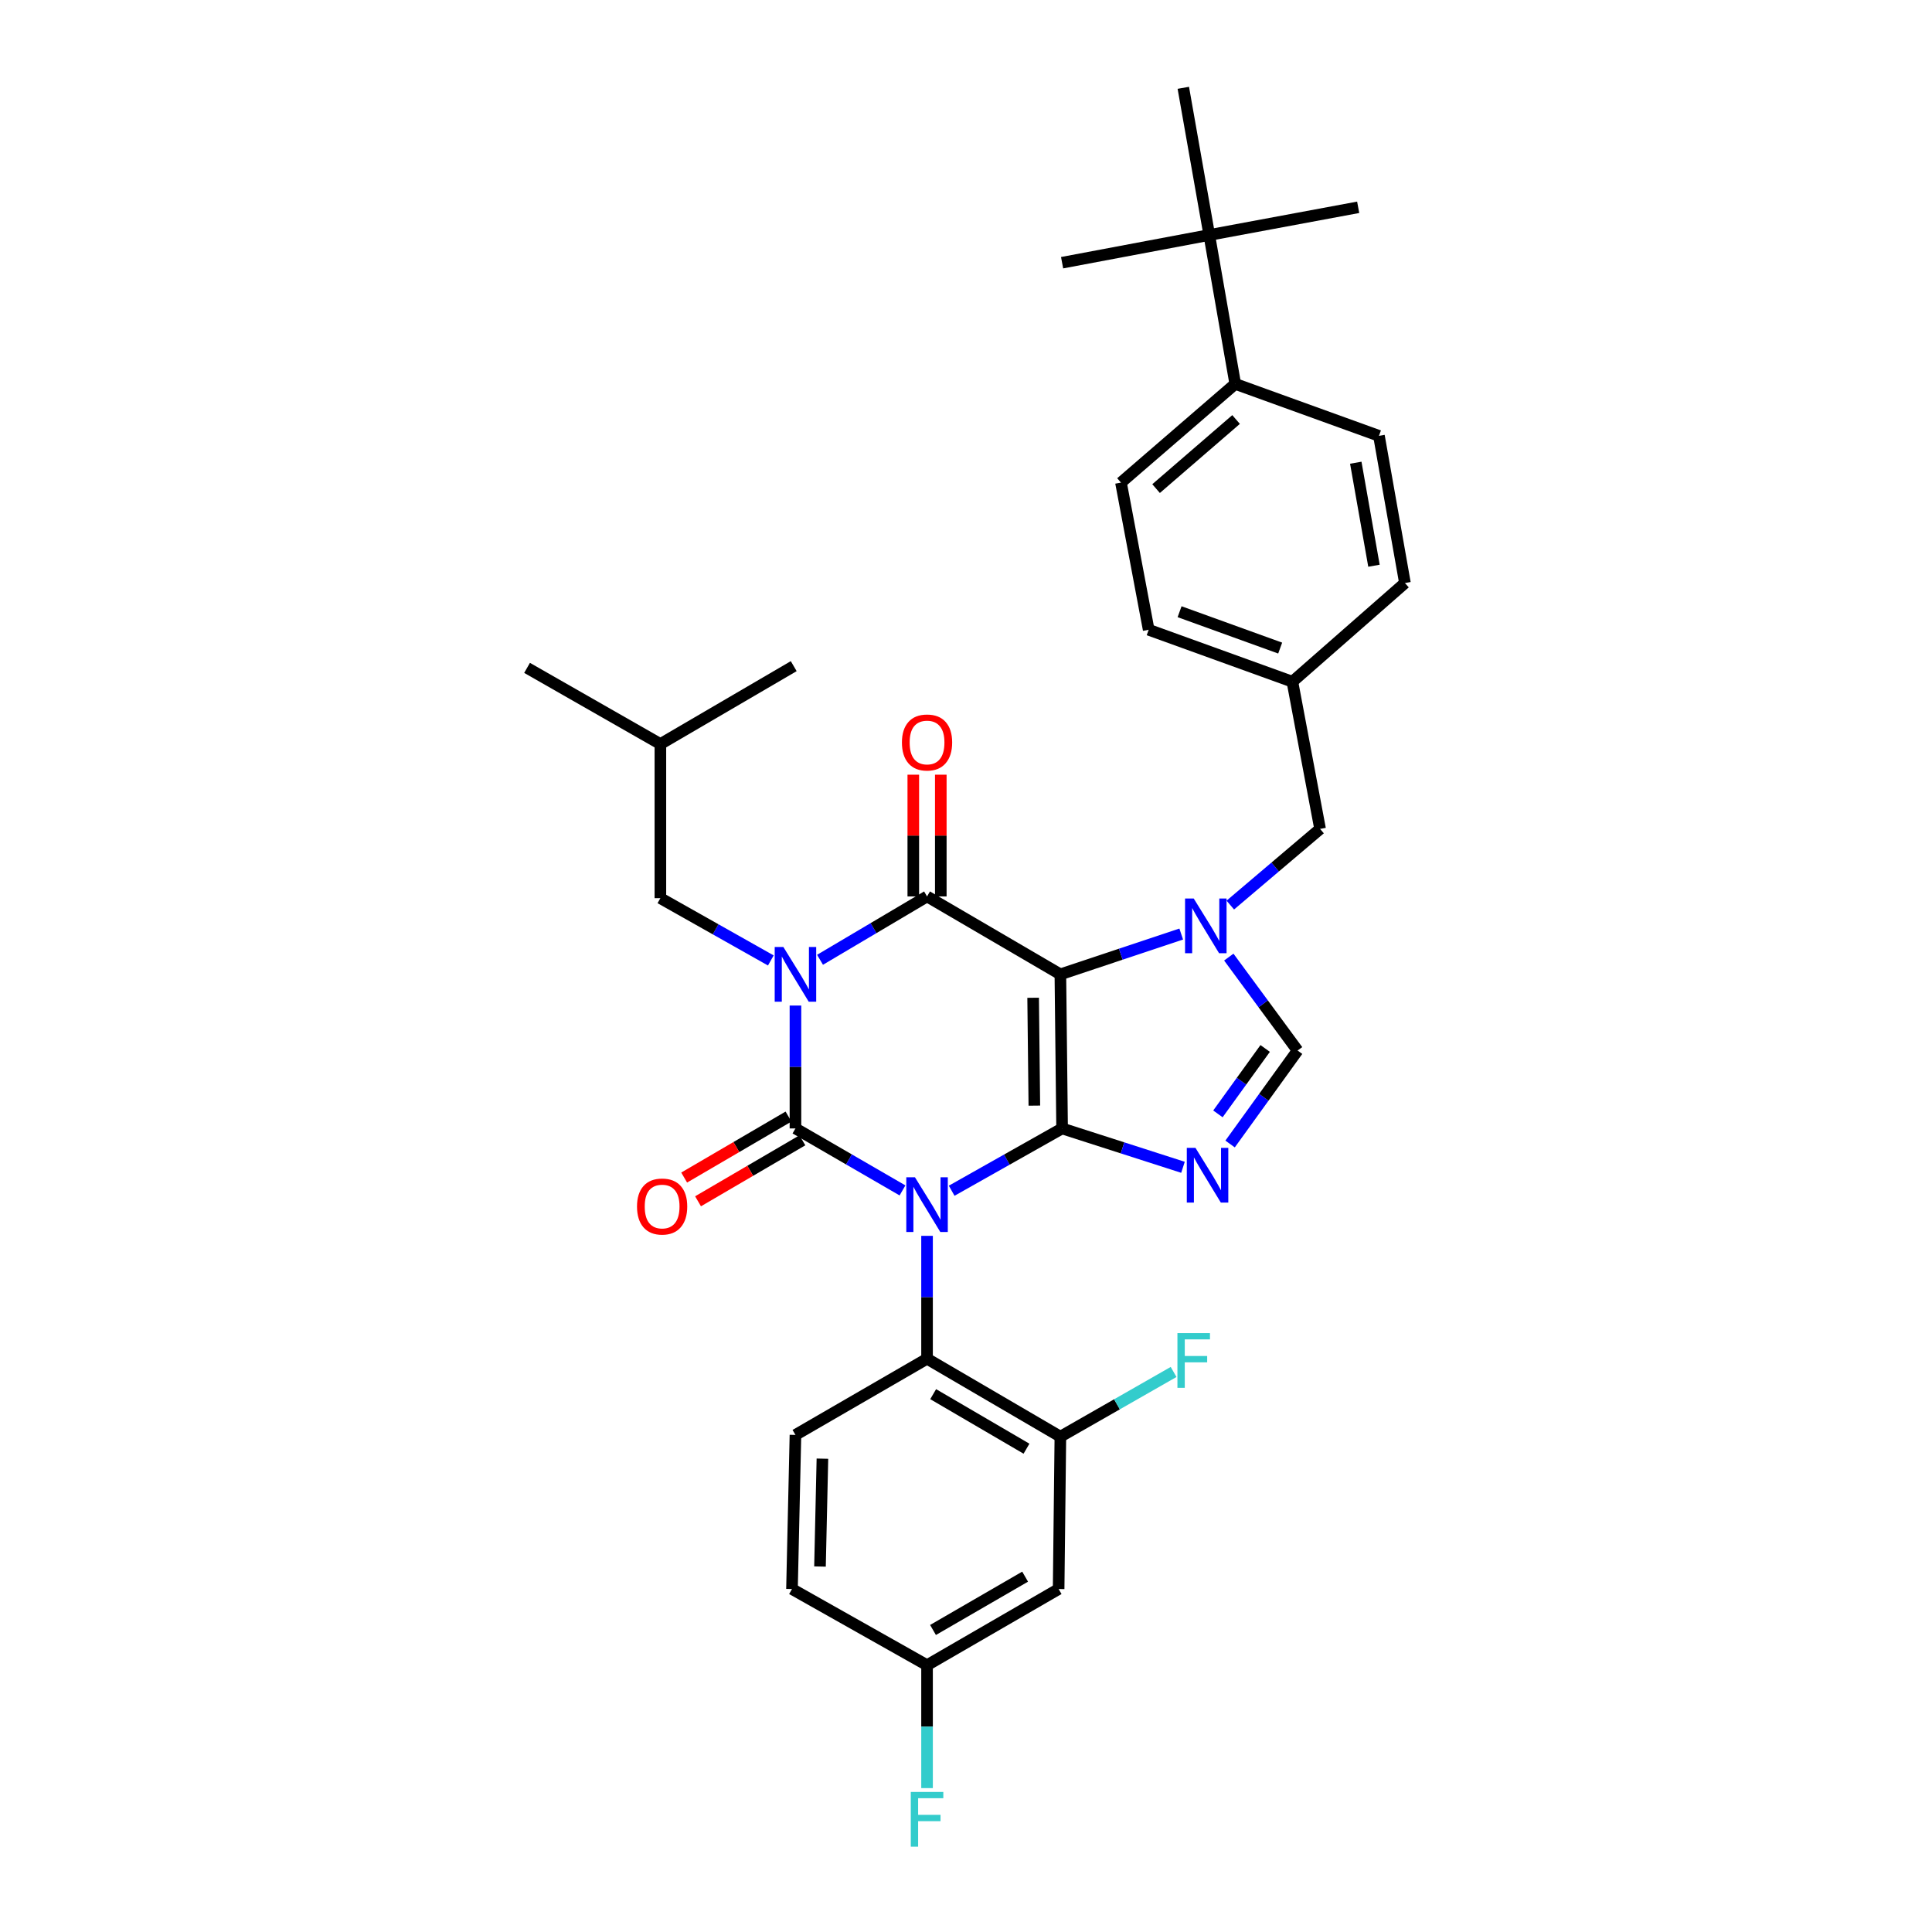 <?xml version='1.0' encoding='iso-8859-1'?>
<svg version='1.1' baseProfile='full'
              xmlns='http://www.w3.org/2000/svg'
                      xmlns:rdkit='http://www.rdkit.org/xml'
                      xmlns:xlink='http://www.w3.org/1999/xlink'
                  xml:space='preserve'
width='1000px' height='1000px' viewBox='0 0 1000 1000'>
<!-- END OF HEADER -->
<rect style='opacity:1.0;fill:#FFFFFF;stroke:none' width='1000' height='1000' x='0' y='0'> </rect>
<path class='bond-0' d='M 411.724,520.472 L 411.724,552.275' style='fill:none;fill-rule:evenodd;stroke:#0000FF;stroke-width:6px;stroke-linecap:butt;stroke-linejoin:miter;stroke-opacity:1' />
<path class='bond-0' d='M 411.724,552.275 L 411.724,584.079' style='fill:none;fill-rule:evenodd;stroke:#000000;stroke-width:6px;stroke-linecap:butt;stroke-linejoin:miter;stroke-opacity:1' />
<path class='bond-1' d='M 424.443,496.787 L 452.14,480.387' style='fill:none;fill-rule:evenodd;stroke:#0000FF;stroke-width:6px;stroke-linecap:butt;stroke-linejoin:miter;stroke-opacity:1' />
<path class='bond-1' d='M 452.14,480.387 L 479.838,463.987' style='fill:none;fill-rule:evenodd;stroke:#000000;stroke-width:6px;stroke-linecap:butt;stroke-linejoin:miter;stroke-opacity:1' />
<path class='bond-2' d='M 398.977,497.129 L 370.396,481.008' style='fill:none;fill-rule:evenodd;stroke:#0000FF;stroke-width:6px;stroke-linecap:butt;stroke-linejoin:miter;stroke-opacity:1' />
<path class='bond-2' d='M 370.396,481.008 L 341.814,464.888' style='fill:none;fill-rule:evenodd;stroke:#000000;stroke-width:6px;stroke-linecap:butt;stroke-linejoin:miter;stroke-opacity:1' />
<path class='bond-3' d='M 411.724,584.079 L 439.427,600.119' style='fill:none;fill-rule:evenodd;stroke:#000000;stroke-width:6px;stroke-linecap:butt;stroke-linejoin:miter;stroke-opacity:1' />
<path class='bond-3' d='M 439.427,600.119 L 467.131,616.159' style='fill:none;fill-rule:evenodd;stroke:#0000FF;stroke-width:6px;stroke-linecap:butt;stroke-linejoin:miter;stroke-opacity:1' />
<path class='bond-4' d='M 408.133,577.935 L 381.128,593.718' style='fill:none;fill-rule:evenodd;stroke:#000000;stroke-width:6px;stroke-linecap:butt;stroke-linejoin:miter;stroke-opacity:1' />
<path class='bond-4' d='M 381.128,593.718 L 354.123,609.501' style='fill:none;fill-rule:evenodd;stroke:#FF0000;stroke-width:6px;stroke-linecap:butt;stroke-linejoin:miter;stroke-opacity:1' />
<path class='bond-4' d='M 415.314,590.222 L 388.309,606.005' style='fill:none;fill-rule:evenodd;stroke:#000000;stroke-width:6px;stroke-linecap:butt;stroke-linejoin:miter;stroke-opacity:1' />
<path class='bond-4' d='M 388.309,606.005 L 361.304,621.788' style='fill:none;fill-rule:evenodd;stroke:#FF0000;stroke-width:6px;stroke-linecap:butt;stroke-linejoin:miter;stroke-opacity:1' />
<path class='bond-5' d='M 479.838,639.671 L 479.838,671.474' style='fill:none;fill-rule:evenodd;stroke:#0000FF;stroke-width:6px;stroke-linecap:butt;stroke-linejoin:miter;stroke-opacity:1' />
<path class='bond-5' d='M 479.838,671.474 L 479.838,703.278' style='fill:none;fill-rule:evenodd;stroke:#000000;stroke-width:6px;stroke-linecap:butt;stroke-linejoin:miter;stroke-opacity:1' />
<path class='bond-6' d='M 492.585,616.325 L 521.162,600.202' style='fill:none;fill-rule:evenodd;stroke:#0000FF;stroke-width:6px;stroke-linecap:butt;stroke-linejoin:miter;stroke-opacity:1' />
<path class='bond-6' d='M 521.162,600.202 L 549.74,584.079' style='fill:none;fill-rule:evenodd;stroke:#000000;stroke-width:6px;stroke-linecap:butt;stroke-linejoin:miter;stroke-opacity:1' />
<path class='bond-7' d='M 479.838,463.987 L 548.847,504.318' style='fill:none;fill-rule:evenodd;stroke:#000000;stroke-width:6px;stroke-linecap:butt;stroke-linejoin:miter;stroke-opacity:1' />
<path class='bond-8' d='M 486.954,463.987 L 486.954,432.483' style='fill:none;fill-rule:evenodd;stroke:#000000;stroke-width:6px;stroke-linecap:butt;stroke-linejoin:miter;stroke-opacity:1' />
<path class='bond-8' d='M 486.954,432.483 L 486.954,400.98' style='fill:none;fill-rule:evenodd;stroke:#FF0000;stroke-width:6px;stroke-linecap:butt;stroke-linejoin:miter;stroke-opacity:1' />
<path class='bond-8' d='M 472.722,463.987 L 472.722,432.483' style='fill:none;fill-rule:evenodd;stroke:#000000;stroke-width:6px;stroke-linecap:butt;stroke-linejoin:miter;stroke-opacity:1' />
<path class='bond-8' d='M 472.722,432.483 L 472.722,400.98' style='fill:none;fill-rule:evenodd;stroke:#FF0000;stroke-width:6px;stroke-linecap:butt;stroke-linejoin:miter;stroke-opacity:1' />
<path class='bond-9' d='M 625.919,121.634 L 639.36,198.707' style='fill:none;fill-rule:evenodd;stroke:#000000;stroke-width:6px;stroke-linecap:butt;stroke-linejoin:miter;stroke-opacity:1' />
<path class='bond-10' d='M 625.919,121.634 L 612.478,45.455' style='fill:none;fill-rule:evenodd;stroke:#000000;stroke-width:6px;stroke-linecap:butt;stroke-linejoin:miter;stroke-opacity:1' />
<path class='bond-11' d='M 625.919,121.634 L 549.74,135.976' style='fill:none;fill-rule:evenodd;stroke:#000000;stroke-width:6px;stroke-linecap:butt;stroke-linejoin:miter;stroke-opacity:1' />
<path class='bond-12' d='M 625.919,121.634 L 702.992,107.299' style='fill:none;fill-rule:evenodd;stroke:#000000;stroke-width:6px;stroke-linecap:butt;stroke-linejoin:miter;stroke-opacity:1' />
<path class='bond-13' d='M 548.847,504.318 L 549.74,584.079' style='fill:none;fill-rule:evenodd;stroke:#000000;stroke-width:6px;stroke-linecap:butt;stroke-linejoin:miter;stroke-opacity:1' />
<path class='bond-13' d='M 534.75,516.441 L 535.375,572.274' style='fill:none;fill-rule:evenodd;stroke:#000000;stroke-width:6px;stroke-linecap:butt;stroke-linejoin:miter;stroke-opacity:1' />
<path class='bond-14' d='M 548.847,504.318 L 580.124,493.891' style='fill:none;fill-rule:evenodd;stroke:#000000;stroke-width:6px;stroke-linecap:butt;stroke-linejoin:miter;stroke-opacity:1' />
<path class='bond-14' d='M 580.124,493.891 L 611.401,483.464' style='fill:none;fill-rule:evenodd;stroke:#0000FF;stroke-width:6px;stroke-linecap:butt;stroke-linejoin:miter;stroke-opacity:1' />
<path class='bond-15' d='M 549.74,584.079 L 581.024,594.136' style='fill:none;fill-rule:evenodd;stroke:#000000;stroke-width:6px;stroke-linecap:butt;stroke-linejoin:miter;stroke-opacity:1' />
<path class='bond-15' d='M 581.024,594.136 L 612.309,604.193' style='fill:none;fill-rule:evenodd;stroke:#0000FF;stroke-width:6px;stroke-linecap:butt;stroke-linejoin:miter;stroke-opacity:1' />
<path class='bond-16' d='M 636.69,592.131 L 654.158,567.943' style='fill:none;fill-rule:evenodd;stroke:#0000FF;stroke-width:6px;stroke-linecap:butt;stroke-linejoin:miter;stroke-opacity:1' />
<path class='bond-16' d='M 654.158,567.943 L 671.627,543.756' style='fill:none;fill-rule:evenodd;stroke:#000000;stroke-width:6px;stroke-linecap:butt;stroke-linejoin:miter;stroke-opacity:1' />
<path class='bond-16' d='M 630.393,576.542 L 642.621,559.611' style='fill:none;fill-rule:evenodd;stroke:#0000FF;stroke-width:6px;stroke-linecap:butt;stroke-linejoin:miter;stroke-opacity:1' />
<path class='bond-16' d='M 642.621,559.611 L 654.849,542.679' style='fill:none;fill-rule:evenodd;stroke:#000000;stroke-width:6px;stroke-linecap:butt;stroke-linejoin:miter;stroke-opacity:1' />
<path class='bond-17' d='M 671.627,543.756 L 653.825,519.571' style='fill:none;fill-rule:evenodd;stroke:#000000;stroke-width:6px;stroke-linecap:butt;stroke-linejoin:miter;stroke-opacity:1' />
<path class='bond-17' d='M 653.825,519.571 L 636.022,495.386' style='fill:none;fill-rule:evenodd;stroke:#0000FF;stroke-width:6px;stroke-linecap:butt;stroke-linejoin:miter;stroke-opacity:1' />
<path class='bond-18' d='M 636.804,468.465 L 660.039,448.752' style='fill:none;fill-rule:evenodd;stroke:#0000FF;stroke-width:6px;stroke-linecap:butt;stroke-linejoin:miter;stroke-opacity:1' />
<path class='bond-18' d='M 660.039,448.752 L 683.273,429.04' style='fill:none;fill-rule:evenodd;stroke:#000000;stroke-width:6px;stroke-linecap:butt;stroke-linejoin:miter;stroke-opacity:1' />
<path class='bond-19' d='M 639.36,198.707 L 580.212,249.791' style='fill:none;fill-rule:evenodd;stroke:#000000;stroke-width:6px;stroke-linecap:butt;stroke-linejoin:miter;stroke-opacity:1' />
<path class='bond-19' d='M 639.79,217.14 L 598.386,252.899' style='fill:none;fill-rule:evenodd;stroke:#000000;stroke-width:6px;stroke-linecap:butt;stroke-linejoin:miter;stroke-opacity:1' />
<path class='bond-20' d='M 639.36,198.707 L 713.745,225.597' style='fill:none;fill-rule:evenodd;stroke:#000000;stroke-width:6px;stroke-linecap:butt;stroke-linejoin:miter;stroke-opacity:1' />
<path class='bond-21' d='M 580.212,249.791 L 594.554,325.97' style='fill:none;fill-rule:evenodd;stroke:#000000;stroke-width:6px;stroke-linecap:butt;stroke-linejoin:miter;stroke-opacity:1' />
<path class='bond-22' d='M 341.814,464.888 L 341.814,385.119' style='fill:none;fill-rule:evenodd;stroke:#000000;stroke-width:6px;stroke-linecap:butt;stroke-linejoin:miter;stroke-opacity:1' />
<path class='bond-23' d='M 341.814,385.119 L 272.806,345.689' style='fill:none;fill-rule:evenodd;stroke:#000000;stroke-width:6px;stroke-linecap:butt;stroke-linejoin:miter;stroke-opacity:1' />
<path class='bond-24' d='M 341.814,385.119 L 410.83,344.796' style='fill:none;fill-rule:evenodd;stroke:#000000;stroke-width:6px;stroke-linecap:butt;stroke-linejoin:miter;stroke-opacity:1' />
<path class='bond-25' d='M 548.847,743.609 L 479.838,703.278' style='fill:none;fill-rule:evenodd;stroke:#000000;stroke-width:6px;stroke-linecap:butt;stroke-linejoin:miter;stroke-opacity:1' />
<path class='bond-25' d='M 531.314,749.846 L 483.008,721.614' style='fill:none;fill-rule:evenodd;stroke:#000000;stroke-width:6px;stroke-linecap:butt;stroke-linejoin:miter;stroke-opacity:1' />
<path class='bond-26' d='M 548.847,743.609 L 547.945,822.476' style='fill:none;fill-rule:evenodd;stroke:#000000;stroke-width:6px;stroke-linecap:butt;stroke-linejoin:miter;stroke-opacity:1' />
<path class='bond-27' d='M 548.847,743.609 L 578.147,726.867' style='fill:none;fill-rule:evenodd;stroke:#000000;stroke-width:6px;stroke-linecap:butt;stroke-linejoin:miter;stroke-opacity:1' />
<path class='bond-27' d='M 578.147,726.867 L 607.448,710.125' style='fill:none;fill-rule:evenodd;stroke:#33CCCC;stroke-width:6px;stroke-linecap:butt;stroke-linejoin:miter;stroke-opacity:1' />
<path class='bond-28' d='M 547.945,822.476 L 479.838,861.906' style='fill:none;fill-rule:evenodd;stroke:#000000;stroke-width:6px;stroke-linecap:butt;stroke-linejoin:miter;stroke-opacity:1' />
<path class='bond-28' d='M 530.599,816.074 L 482.924,843.675' style='fill:none;fill-rule:evenodd;stroke:#000000;stroke-width:6px;stroke-linecap:butt;stroke-linejoin:miter;stroke-opacity:1' />
<path class='bond-29' d='M 479.838,703.278 L 411.724,742.715' style='fill:none;fill-rule:evenodd;stroke:#000000;stroke-width:6px;stroke-linecap:butt;stroke-linejoin:miter;stroke-opacity:1' />
<path class='bond-30' d='M 411.724,742.715 L 409.929,822.476' style='fill:none;fill-rule:evenodd;stroke:#000000;stroke-width:6px;stroke-linecap:butt;stroke-linejoin:miter;stroke-opacity:1' />
<path class='bond-30' d='M 425.683,755 L 424.426,810.832' style='fill:none;fill-rule:evenodd;stroke:#000000;stroke-width:6px;stroke-linecap:butt;stroke-linejoin:miter;stroke-opacity:1' />
<path class='bond-31' d='M 479.838,861.906 L 409.929,822.476' style='fill:none;fill-rule:evenodd;stroke:#000000;stroke-width:6px;stroke-linecap:butt;stroke-linejoin:miter;stroke-opacity:1' />
<path class='bond-32' d='M 479.838,861.906 L 479.838,893.714' style='fill:none;fill-rule:evenodd;stroke:#000000;stroke-width:6px;stroke-linecap:butt;stroke-linejoin:miter;stroke-opacity:1' />
<path class='bond-32' d='M 479.838,893.714 L 479.838,925.521' style='fill:none;fill-rule:evenodd;stroke:#33CCCC;stroke-width:6px;stroke-linecap:butt;stroke-linejoin:miter;stroke-opacity:1' />
<path class='bond-33' d='M 713.745,225.597 L 727.194,301.776' style='fill:none;fill-rule:evenodd;stroke:#000000;stroke-width:6px;stroke-linecap:butt;stroke-linejoin:miter;stroke-opacity:1' />
<path class='bond-33' d='M 701.747,239.498 L 711.162,292.824' style='fill:none;fill-rule:evenodd;stroke:#000000;stroke-width:6px;stroke-linecap:butt;stroke-linejoin:miter;stroke-opacity:1' />
<path class='bond-34' d='M 727.194,301.776 L 668.939,352.86' style='fill:none;fill-rule:evenodd;stroke:#000000;stroke-width:6px;stroke-linecap:butt;stroke-linejoin:miter;stroke-opacity:1' />
<path class='bond-35' d='M 594.554,325.97 L 668.939,352.86' style='fill:none;fill-rule:evenodd;stroke:#000000;stroke-width:6px;stroke-linecap:butt;stroke-linejoin:miter;stroke-opacity:1' />
<path class='bond-35' d='M 610.55,316.62 L 662.619,335.443' style='fill:none;fill-rule:evenodd;stroke:#000000;stroke-width:6px;stroke-linecap:butt;stroke-linejoin:miter;stroke-opacity:1' />
<path class='bond-36' d='M 668.939,352.86 L 683.273,429.04' style='fill:none;fill-rule:evenodd;stroke:#000000;stroke-width:6px;stroke-linecap:butt;stroke-linejoin:miter;stroke-opacity:1' />
<path  class='atom-0' d='M 405.464 490.158
L 414.744 505.158
Q 415.664 506.638, 417.144 509.318
Q 418.624 511.998, 418.704 512.158
L 418.704 490.158
L 422.464 490.158
L 422.464 518.478
L 418.584 518.478
L 408.624 502.078
Q 407.464 500.158, 406.224 497.958
Q 405.024 495.758, 404.664 495.078
L 404.664 518.478
L 400.984 518.478
L 400.984 490.158
L 405.464 490.158
' fill='#0000FF'/>
<path  class='atom-2' d='M 473.578 609.357
L 482.858 624.357
Q 483.778 625.837, 485.258 628.517
Q 486.738 631.197, 486.818 631.357
L 486.818 609.357
L 490.578 609.357
L 490.578 637.677
L 486.698 637.677
L 476.738 621.277
Q 475.578 619.357, 474.338 617.157
Q 473.138 614.957, 472.778 614.277
L 472.778 637.677
L 469.098 637.677
L 469.098 609.357
L 473.578 609.357
' fill='#0000FF'/>
<path  class='atom-4' d='M 466.838 384.306
Q 466.838 377.506, 470.198 373.706
Q 473.558 369.906, 479.838 369.906
Q 486.118 369.906, 489.478 373.706
Q 492.838 377.506, 492.838 384.306
Q 492.838 391.186, 489.438 395.106
Q 486.038 398.986, 479.838 398.986
Q 473.598 398.986, 470.198 395.106
Q 466.838 391.226, 466.838 384.306
M 479.838 395.786
Q 484.158 395.786, 486.478 392.906
Q 488.838 389.986, 488.838 384.306
Q 488.838 378.746, 486.478 375.946
Q 484.158 373.106, 479.838 373.106
Q 475.518 373.106, 473.158 375.906
Q 470.838 378.706, 470.838 384.306
Q 470.838 390.026, 473.158 392.906
Q 475.518 395.786, 479.838 395.786
' fill='#FF0000'/>
<path  class='atom-5' d='M 329.715 624.49
Q 329.715 617.69, 333.075 613.89
Q 336.435 610.09, 342.715 610.09
Q 348.995 610.09, 352.355 613.89
Q 355.715 617.69, 355.715 624.49
Q 355.715 631.37, 352.315 635.29
Q 348.915 639.17, 342.715 639.17
Q 336.475 639.17, 333.075 635.29
Q 329.715 631.41, 329.715 624.49
M 342.715 635.97
Q 347.035 635.97, 349.355 633.09
Q 351.715 630.17, 351.715 624.49
Q 351.715 618.93, 349.355 616.13
Q 347.035 613.29, 342.715 613.29
Q 338.395 613.29, 336.035 616.09
Q 333.715 618.89, 333.715 624.49
Q 333.715 630.21, 336.035 633.09
Q 338.395 635.97, 342.715 635.97
' fill='#FF0000'/>
<path  class='atom-9' d='M 618.766 594.121
L 628.046 609.121
Q 628.966 610.601, 630.446 613.281
Q 631.926 615.961, 632.006 616.121
L 632.006 594.121
L 635.766 594.121
L 635.766 622.441
L 631.886 622.441
L 621.926 606.041
Q 620.766 604.121, 619.526 601.921
Q 618.326 599.721, 617.966 599.041
L 617.966 622.441
L 614.286 622.441
L 614.286 594.121
L 618.766 594.121
' fill='#0000FF'/>
<path  class='atom-11' d='M 617.865 465.062
L 627.145 480.062
Q 628.065 481.542, 629.545 484.222
Q 631.025 486.902, 631.105 487.062
L 631.105 465.062
L 634.865 465.062
L 634.865 493.382
L 630.985 493.382
L 621.025 476.982
Q 619.865 475.062, 618.625 472.862
Q 617.425 470.662, 617.065 469.982
L 617.065 493.382
L 613.385 493.382
L 613.385 465.062
L 617.865 465.062
' fill='#0000FF'/>
<path  class='atom-22' d='M 609.435 690.019
L 626.275 690.019
L 626.275 693.259
L 613.235 693.259
L 613.235 701.859
L 624.835 701.859
L 624.835 705.139
L 613.235 705.139
L 613.235 718.339
L 609.435 718.339
L 609.435 690.019
' fill='#33CCCC'/>
<path  class='atom-24' d='M 471.418 927.515
L 488.258 927.515
L 488.258 930.755
L 475.218 930.755
L 475.218 939.355
L 486.818 939.355
L 486.818 942.635
L 475.218 942.635
L 475.218 955.835
L 471.418 955.835
L 471.418 927.515
' fill='#33CCCC'/>
</svg>
